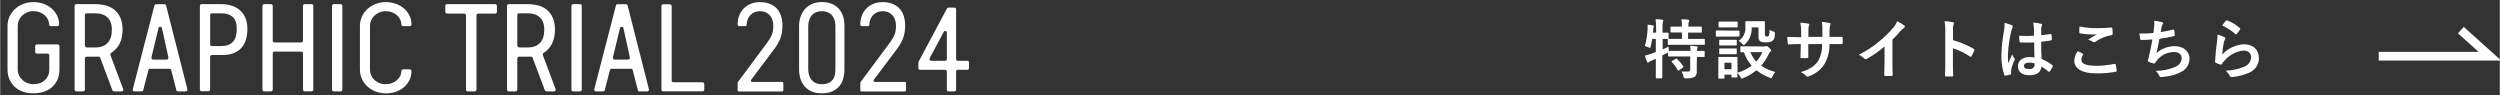 <?xml version="1.0" encoding="UTF-8"?>
<svg id="_レイヤー_1" data-name=" レイヤー 1" xmlns="http://www.w3.org/2000/svg" width="203.91mm" height="7.76mm" viewBox="0 0 578 22">
  <rect x="0" y="0" width="578" height="22" fill="#333333" stroke="none"/>
  <g>
    <path d="m392.31,14.65v1.86c.07.49-.13.97-.51,1.28-.63.28-1.32.39-2,.33-.45,0-.46,0-.57-.47-.08-.4-.24-.78-.46-1.12.53.03,1.07.03,1.6,0,.33,0,.42-.14.42-.47v-3h-4.95c-.09,0-.16,0-.16-.16v-.77c-.09.06-.19.11-.29.15-.33.18-.69.35-1.05.53v5.14c0,.07,0,.17-.18.17h-1.16c-.15,0-.16,0-.16-.17v-4.36l-1.05.45c-.18.07-.35.17-.5.3-.06.08-.15.12-.25.13-.11,0-.17,0-.23-.16-.19-.48-.35-.96-.49-1.46.47-.09.94-.22,1.39-.4.38-.12.75-.26,1.13-.41v-3.04h-.84c-.08.58-.2,1.15-.34,1.72-.06.26-.09.36-.18.36-.13-.03-.24-.08-.35-.15-.27-.12-.54-.22-.82-.3.37-1.28.58-2.6.63-3.93.02-.33.02-.67,0-1,.39,0,.84.11,1.22.18.18.05.24.09.24.18s-.03.17-.08.24c-.05.17-.07.34-.07.51l-.06.74h.72v-.83c.01-.76-.03-1.52-.12-2.27.57,0,1,0,1.54.11.15,0,.24.07.24.15,0,.11-.04.21-.09.31-.1.55-.13,1.11-.09,1.67v.87h1.22c.08,0,.18,0,.18.15v1.27h3.09v-1.47h-2.47c-.09,0-.18,0-.18-.16v-1.04c0-.15,0-.16.18-.16h2.47c.02-.57-.03-1.15-.13-1.71.53.01,1.05.05,1.57.12.15,0,.24.06.24.15,0,.11-.04.21-.09.3-.1.37-.13.76-.1,1.14h2.94c.09,0,.16,0,.16.16v1.07c0,.15,0,.16-.16.16h-3.01v1.46h3.7c.08,0,.17,0,.17.15v1.05c0,.15,0,.16-.17.16h-8.23c-.06,0-.16,0-.16-.16v-1.2h-1.19v2.44c.44-.21.9-.42,1.38-.67,0,.28,0,.66.05,1h5.02c0-.4-.02-.8-.1-1.2.51.03,1.02.08,1.53.16.15,0,.24.11.24.18,0,.09-.04.18-.09.26-.08.19-.11.4-.09.6h1.6c.07,0,.17,0,.17.16v1.07c0,.15,0,.16-.17.16h-1.6s-.05,1.49-.05,1.49Zm-4.88-1.05c.17-.09.21-.09.32,0,.54.53,1.02,1.12,1.45,1.74.09.13.08.16-.09.28l-.9.65c-.09.06-.13.09-.18.09s-.07-.05-.1-.12c-.38-.68-.84-1.31-1.38-1.88-.11-.13-.09-.16.07-.27l.81-.49h0Z" fill="#fff" stroke-width="0"/>
    <path d="m400.42,7.08h1.61c.09,0,.16,0,.16.16v1.04c0,.16,0,.18-.16.18h-5.15c-.08,0-.16,0-.16-.18v-1.07c0-.15,0-.16.16-.16h1.59l1.95.03Zm7.5,3.67c.11,0,.23-.02.33-.06.07-.04.15-.06.23-.07.1,0,.28.13.57.42s.46.52.46.63-.06.22-.16.27c-.16.11-.29.27-.36.46-.45,1.02-1.06,1.96-1.79,2.79.99.67,2.1,1.16,3.26,1.44-.26.32-.48.68-.65,1.05-.13.29-.18.41-.3.41-.12-.02-.23-.06-.34-.11-1.1-.42-2.13-1-3.05-1.74-.92.77-1.95,1.38-3.06,1.82-.11.05-.22.09-.34.1-.12,0-.18-.1-.32-.37-.17-.34-.41-.64-.7-.89v.86c0,.06,0,.16-.17.16h-1.03c-.15,0-.17,0-.17-.16v-.5h-1.62v.74c0,.15,0,.17-.16.17h-1.07c-.16,0-.18,0-.18-.17v-4.67c0-.1,0-.17.18-.17h4.08c.1,0,.17,0,.17.17v3.48c1.18-.33,2.28-.88,3.27-1.6-.79-.92-1.39-1.98-1.77-3.12h-.67c-.15,0-.17,0-.17-.18v-1.04c0-.13,0-.15.17-.15h1.83l3.53.03h0Zm-7.68-5.75h1.35c.09,0,.18,0,.18.17v1c0,.15,0,.17-.18.17h-4.08c-.09,0-.16,0-.16-.17v-1c0-.15,0-.17.16-.17h2.73,0Zm-.12,4.2h1.26c.07,0,.18,0,.18.15v1c0,.15,0,.16-.18.16h-3.72c-.09,0-.16,0-.16-.16v-1c0-.13,0-.15.16-.15h2.46Zm0,2h1.26c.07,0,.18,0,.18.17v1c0,.15,0,.16-.18.16h-3.72c-.09,0-.16,0-.16-.16v-1c0-.15,0-.17.16-.17h2.46Zm-1.41,3.29v1.51h1.62v-1.5h-1.62Zm6.29-8.16c.09,1.43-.44,2.83-1.47,3.83-.16.16-.27.24-.36.24s-.19-.09-.36-.29c-.23-.26-.51-.49-.82-.66,1.09-.71,1.69-1.97,1.56-3.27v-1.11c0-.11,0-.16.18-.16h4.17c.09,0,.16,0,.16.16v2.78c-.02.18.01.36.11.51.07.07.18.09.42.09.16.01.32-.07.4-.21.13-.44.18-.89.15-1.35.28.17.58.3.89.4.37.12.36.15.34.54,0,.9-.19,1.32-.54,1.61-.45.29-1,.41-1.53.34-.44.04-.89-.03-1.3-.21-.3-.24-.46-.62-.41-1v-2.24h-1.59Zm-.3,5.73c.32.8.79,1.54,1.37,2.18.59-.64,1.07-1.38,1.41-2.18h-2.78Z" fill="#fff" stroke-width="0"/>
    <path d="m423.57,8.52h2.26c.18,0,.2.08.21.24.03.4.03.79,0,1.19,0,.19,0,.25-.25.24h-2.79c.04,1.62-.36,3.21-1.15,4.62-.84,1.29-2.08,2.28-3.54,2.79-.13.07-.27.12-.42.14-.09,0-.17-.05-.29-.17-.34-.39-.77-.69-1.24-.9,2.13-.66,3.28-1.42,4.05-2.65.64-1.17.94-2.5.88-3.83h-3.19v3.03c0,.17-.09.2-.25.21-.43.03-.86.03-1.29,0-.2,0-.29,0-.27-.21,0-.78.07-1.51.07-2.46v-.57h-.36c-.81,0-2,.05-2.47.08-.12,0-.17-.09-.18-.29-.06-.48-.1-.97-.11-1.45.63,0,1.61.07,2.76.07h.45v-1.16c.02-.74-.04-1.48-.18-2.21.61.04,1.23.12,1.83.24.17,0,.23.11.23.21-.02.11-.05.22-.09.32-.11.27-.11.42-.11,1.44v1.09h3.23v-1.47c.02-.67-.02-1.34-.13-2,.59.05,1.17.13,1.75.25.21,0,.27.12.27.24,0,.09-.02.18-.06.27-.13.41-.19.84-.19,1.27v1.43h.57,0Z" fill="#fff" stroke-width="0"/>
    <path d="m437.56,14.19c0,1,0,1.92.05,3.12,0,.19-.06.25-.23.25-.5.03-1,.03-1.5,0-.16,0-.22-.06-.21-.24,0-1.08.06-2.05.06-3.07v-3.5c-1.28,1.09-2.66,2.06-4.12,2.88-.07.04-.15.06-.23.06-.12,0-.24-.05-.31-.15-.39-.35-.82-.65-1.29-.88,1.69-.84,3.27-1.87,4.72-3.08,1.16-.94,2.23-1.99,3.2-3.13.42-.44.74-.97.94-1.55.58.29,1.14.63,1.67,1,.08.05.12.14.12.23-.01.14-.09.26-.21.33-.34.23-.64.51-.9.82-.55.66-1.14,1.29-1.76,1.89,0,0,0,5.02,0,5.02Z" fill="#fff" stroke-width="0"/>
    <path d="m451.56,9.28c1.66.47,3.27,1.14,4.77,2,.16.09.24.2.16.39-.18.45-.39.89-.64,1.31-.06.1-.12.16-.2.16-.06,0-.12-.03-.16-.07-1.22-.82-2.55-1.46-3.95-1.92v3.35c0,1,0,1.86.06,2.94,0,.18-.06.23-.27.23-.44.03-.89.03-1.33,0-.21,0-.29-.05-.29-.23.05-1.11.06-2,.06-3v-7.33c.03-.74-.03-1.49-.15-2.22.63.02,1.26.1,1.88.24.21,0,.28.13.28.25-.01.12-.05.24-.12.35-.12.46-.15.94-.1,1.41v2.14h0Z" fill="#fff" stroke-width="0"/>
    <path d="m465.16,5.82c.17.09.23.18.23.3-.01.12-.05.23-.11.33-.12.26-.21.54-.27.82-.42,1.79-.67,3.62-.75,5.46,0,.6,0,1.29.05,1.92.3-.69.61-1.33.93-2.08.13.34.31.65.52.94.05.06.08.13.09.21,0,.09-.04.17-.09.24-.35.72-.61,1.49-.76,2.28-.03.27-.03.53,0,.8,0,.1,0,.15-.18.19-.36.12-.74.21-1.12.26-.17,0-.23,0-.3-.18-.47-1.48-.69-3.03-.65-4.58.04-1.91.25-3.81.62-5.68.1-.58.13-1.18.1-1.77.58.14,1.14.32,1.69.54h0Zm5.16,4c-1,0-2.07.06-3.09,0-.19,0-.25-.05-.27-.2-.07-.45-.1-.9-.1-1.36,1.14.09,2.28.09,3.42,0v-1.57c0-.5-.07-.99-.19-1.47.61.02,1.22.12,1.81.28.17,0,.27.12.27.26-.01.09-.04.17-.09.25-.07.17-.11.35-.12.53v1.59c.71-.06,1.49-.17,2.13-.27.18,0,.21,0,.24.18.06.35.09.7.09,1.06,0,.14-.06.21-.16.23-.76.15-1.53.26-2.31.31,0,1.68,0,2.73.1,4,.9.35,1.74.84,2.49,1.44.14.09.15.14.08.3-.2.4-.43.79-.69,1.16-.05.06-.09.09-.14.09s-.1-.04-.13-.08c-.51-.44-1.07-.83-1.66-1.15-.12,1.26-1,2-2.75,2s-2.68-.81-2.68-2.1,1.11-2.11,2.62-2.11c.4,0,.81.04,1.2.12-.04-1.21-.05-2.31-.07-3.49h0Zm-1.21,4.67c-.71,0-1.13.25-1.13.72s.33.75,1.22.75,1.23-.44,1.23-1v-.3c-.43-.13-.87-.19-1.32-.17h0Z" fill="#fff" stroke-width="0"/>
    <path d="m481.56,12.39c.13.07.15.15.07.27-.22.34-.35.73-.39,1.14,0,.94,1,1.41,3.56,1.41,1.37,0,2.73-.15,4.06-.44.21,0,.29,0,.32.14.11.49.19.98.24,1.47,0,.13-.08.19-.26.22-1.47.27-2.97.39-4.47.36-3.36,0-5.08-1.08-5.08-3,.05-.78.32-1.52.79-2.14.39.18.77.36,1.16.57Zm3.44-5.88c1.09,0,2.22-.08,3.18-.14.15,0,.21,0,.22.17.06.42.08.85.08,1.27,0,.21-.08.3-.26.32-1.32.21-2.58.71-3.67,1.48-.11.09-.24.13-.38.14-.11,0-.22-.03-.31-.09-.32-.22-.68-.38-1.05-.48.78-.51,1.44-.93,2-1.25-.41.04-.82.06-1.23.05-.88-.03-1.75-.11-2.62-.26-.14,0-.2-.09-.2-.27,0-.36,0-.79.06-1.33,1.37.28,2.78.42,4.18.39h0Z" fill="#fff" stroke-width="0"/>
    <path d="m498.06,6.25c.07-.48.07-.97,0-1.45.61.05,1.21.15,1.8.31.19.06.3.15.3.27-.01.09-.05.17-.11.24-.12.17-.2.36-.25.56-.08.4-.14.7-.21,1.23.95-.14,1.89-.32,2.82-.56.21-.06.28,0,.31.15.07.37.1.74.11,1.11,0,.17-.05.21-.18.24-1.29.29-2.1.45-3.36.62-.21,1.24-.42,2.25-.69,3.3,1.19-1.04,2.72-1.6,4.3-1.59,2,0,3.35,1.29,3.35,2.83.02,1.24-.63,2.39-1.71,3-1.18.66-2.48,1.07-3.83,1.2-.37.07-.74.1-1.11.11-.15,0-.25-.08-.37-.36-.18-.41-.46-.78-.81-1.07,1.47,0,2.93-.28,4.3-.82,1.16-.48,1.71-1.17,1.71-2.12,0-.78-.57-1.42-1.71-1.42-1.53-.01-2.98.67-3.94,1.86-.14.19-.29.37-.42.57s-.15.24-.29.22c-.39-.05-.76-.17-1.12-.33-.24-.1-.33-.16-.33-.3,0-.1.02-.2.06-.3l.19-.7c.33-1.32.54-2.43.8-3.93-.81.06-1.76.13-2.52.13-.14.02-.27-.07-.29-.2h0c0-.18-.15-.81-.21-1.3,1.17,0,2.1,0,3.26-.14.09-.49.09-.99.15-1.35h0Z" fill="#fff" stroke-width="0"/>
    <path d="m514.3,8.58c.17.07.24.16.24.28,0,.08-.03.16-.07.23-.14.25-.24.51-.3.79-.17.9-.29,1.81-.36,2.73,1.29-1.41,3.09-2.26,5-2.37,2.19,0,3.49,1.28,3.49,3.21,0,1.47-.9,2.8-2.26,3.36-1.22.52-2.52.86-3.84,1-.33,0-.47,0-.6-.2-.24-.49-.58-.92-1-1.27,1.41-.05,2.8-.33,4.12-.84,1.02-.3,1.73-1.21,1.77-2.27,0-.81-.51-1.54-1.8-1.54-1.69.19-3.23,1.02-4.33,2.31-.25.24-.46.52-.64.82-.09.15-.15.15-.35.11s-.7-.26-1-.41c-.15-.06-.21-.09-.21-.3.09-1.74.29-3.51.47-4.84.07-.46.11-.92.11-1.38.54.14,1.06.33,1.56.58h0Zm.38-3.8c.07-.08.18-.11.28-.07,1.08.41,2.07,1.02,2.94,1.78.08.06.11.11.11.17-.01.07-.04.13-.08.18-.23.35-.49.68-.76,1-.06.07-.12.12-.17.12s-.1,0-.18-.11c-.9-.79-1.91-1.45-3-1.95.25-.4.54-.77.86-1.12Z" fill="#fff" stroke-width="0"/>
  </g>
  <polyline points="550 13 575.72 13 569 6.96" fill="none" stroke="#fff" stroke-miterlimit="10" stroke-width="2"/>
  <g>
    <path d="m13.23,6.04h-1.48c-.29,0-.44-.14-.44-.41,0-.37-.09-.73-.26-1.1-.17-.37-.42-.7-.74-.99-.32-.29-.7-.52-1.15-.7s-.93-.26-1.45-.26c-.6,0-1.13.11-1.58.32s-.84.48-1.15.8c-.31.32-.54.68-.7,1.07-.15.4-.23.78-.23,1.15v10.15c0,.44.09.88.28,1.29.18.42.44.78.75,1.09.32.31.71.56,1.16.74.45.18.94.28,1.46.28,1.1,0,1.99-.32,2.65-.96.67-.64,1-1.46,1-2.47v-3.19c0-.31-.15-.46-.44-.46h-2.38c-.29,0-.44-.14-.44-.43v-1.25c0-.29.15-.44.44-.44h4.73c.29,0,.44.15.44.44v5.34c0,.89-.15,1.68-.46,2.36s-.73,1.27-1.26,1.74-1.17.83-1.9,1.07c-.73.24-1.53.36-2.38.36-.93,0-1.76-.13-2.51-.41-.74-.27-1.37-.65-1.89-1.15-.51-.49-.91-1.07-1.19-1.74s-.42-1.41-.42-2.22V5.99c0-.73.15-1.44.44-2.1.29-.67.7-1.25,1.23-1.75s1.17-.9,1.9-1.2c.73-.3,1.55-.45,2.44-.45s1.64.14,2.36.41c.73.27,1.35.64,1.87,1.1.52.46.93,1.01,1.23,1.62.3.62.45,1.28.45,1.97,0,.31-.14.46-.41.46Z" fill="#fff" stroke-width="0"/>
    <path d="m28.05,21.13h-1.68c-.21,0-.35-.08-.41-.23l-2.87-7.63c-.04-.12-.15-.17-.35-.17h-2.64c-.21,0-.35.04-.42.13-.07.09-.1.22-.1.39v7.05c0,.31-.15.46-.44.46h-1.48c-.31,0-.46-.15-.46-.46V1.4c0-.29.15-.44.46-.44h4.32c.89,0,1.72.11,2.49.32.77.21,1.44.56,2,1.03.56.47,1.01,1.08,1.33,1.83.33.74.49,1.64.49,2.68,0,1.3-.23,2.39-.68,3.28s-1.1,1.59-1.93,2.12c-.14.08-.2.19-.2.35,0,.1,0,.17.03.23l2.96,7.89c0,.29-.15.44-.44.44ZM19.58,3.52v6.93c0,.35.17.52.52.52h2.03c1.1,0,1.99-.34,2.67-1.02.68-.68,1.02-1.7,1.02-3.07,0-.7-.1-1.28-.29-1.76-.19-.47-.46-.87-.81-1.17-.35-.31-.75-.53-1.22-.67-.46-.14-.97-.2-1.51-.2h-1.97c-.29,0-.44.15-.44.44Z" fill="#fff" stroke-width="0"/>
    <path d="m30.66,20.69c0-.06,0-.12.03-.17L35.67,1.23c.06-.17.19-.26.41-.26h1.89c.19,0,.32.09.38.26l4.93,19.38v.17c0,.23-.14.35-.41.35h-1.74c-.25,0-.38-.08-.38-.23l-1.22-4.73c-.04-.17-.16-.26-.38-.26h-4.52c-.12,0-.19.02-.23.06-.04.04-.08.11-.12.2l-1.22,4.73c-.04.16-.16.23-.38.23h-1.6c-.29,0-.44-.15-.44-.44Zm6.06-14.4c-.06.07-.1.15-.12.25l-1.6,6.58s-.03.11-.03.2c0,.31.15.46.44.46h3.07c.27,0,.41-.14.41-.43,0-.1,0-.17-.03-.23l-1.45-6.58c-.02-.1-.06-.18-.13-.25s-.16-.1-.28-.1c-.14,0-.23.03-.29.1Z" fill="#fff" stroke-width="0"/>
    <path d="m46.17,20.66V1.4c0-.29.15-.44.46-.44h4.52c.87,0,1.67.12,2.41.36.73.24,1.37.6,1.9,1.07.53.47.95,1.07,1.25,1.78.3.72.45,1.55.45,2.49,0,1.93-.48,3.43-1.45,4.48s-2.41,1.58-4.32,1.58h-2.41c-.14,0-.24.05-.32.14-.08.1-.12.19-.12.29v7.48c0,.31-.15.46-.44.46h-1.48c-.31,0-.46-.15-.46-.46Zm2.38-17.14v6.73c0,.17.05.29.15.33s.18.07.26.07h2.2c2.36,0,3.54-1.31,3.54-3.94,0-1.31-.31-2.25-.94-2.8-.63-.55-1.49-.83-2.6-.83h-2.18c-.29,0-.44.15-.44.44Z" fill="#fff" stroke-width="0"/>
    <path d="m62.58,21.13h-1.48c-.31,0-.46-.15-.46-.46V1.4c0-.29.15-.44.46-.44h1.48c.29,0,.44.15.44.44v7.98c0,.29.15.44.44.44h6.09c.31,0,.46-.15.46-.44V1.4c0-.29.15-.44.44-.44h1.51c.29,0,.44.15.44.44v19.26c0,.31-.15.46-.44.46h-1.48c-.31,0-.46-.15-.46-.46v-8.27c0-.31-.15-.46-.44-.46h-6.12c-.29,0-.44.16-.44.46v8.27c0,.31-.15.46-.44.46Z" fill="#fff" stroke-width="0"/>
    <path d="m78.68,21.13h-1.51c-.29,0-.44-.15-.44-.46V1.4c0-.29.15-.44.44-.44h1.51c.29,0,.44.15.44.44v19.29c0,.29-.15.44-.44.44Z" fill="#fff" stroke-width="0"/>
    <path d="m94.65,18.49c-.3.62-.71,1.16-1.23,1.62-.52.46-1.15.83-1.87,1.09-.73.26-1.51.39-2.36.39s-1.7-.15-2.44-.45-1.37-.7-1.9-1.2-.94-1.08-1.23-1.74c-.29-.66-.44-1.35-.44-2.09V5.99c0-.73.15-1.44.44-2.1.29-.67.7-1.25,1.23-1.75s1.17-.9,1.9-1.2c.73-.3,1.55-.45,2.44-.45s1.64.14,2.36.41c.73.27,1.35.64,1.87,1.1.52.46.93,1.01,1.23,1.62.3.62.45,1.28.45,1.97,0,.31-.14.46-.41.46h-1.48c-.29,0-.44-.14-.44-.41,0-.37-.09-.73-.26-1.1-.17-.37-.42-.7-.74-.99-.32-.29-.7-.52-1.15-.7s-.93-.26-1.45-.26c-.6,0-1.13.11-1.58.32s-.84.48-1.15.8c-.31.32-.54.68-.7,1.07-.15.4-.23.78-.23,1.15v10.24c0,.37.08.75.23,1.15.15.4.39.75.7,1.07.31.32.69.58,1.15.78s.98.3,1.58.3c.52,0,1.01-.09,1.45-.26.44-.17.83-.41,1.15-.7.32-.29.57-.61.74-.97.17-.36.26-.72.26-1.09,0-.27.15-.41.44-.41h1.48c.27,0,.41.15.41.46,0,.7-.15,1.35-.45,1.97Z" fill="#fff" stroke-width="0"/>
    <path d="m109.68,21.13h-1.51c-.31,0-.46-.14-.46-.41V3.64c0-.21-.05-.35-.15-.41-.1-.06-.22-.09-.38-.09h-3.8c-.31,0-.46-.15-.46-.46v-1.28c0-.29.15-.44.46-.44h11.02c.31,0,.46.15.46.44v1.28c0,.31-.15.46-.46.46h-3.83c-.29,0-.44.15-.44.44v17.09c0,.31-.15.46-.46.46Z" fill="#fff" stroke-width="0"/>
    <path d="m128.04,21.13h-1.68c-.21,0-.35-.08-.41-.23l-2.87-7.63c-.04-.12-.15-.17-.35-.17h-2.64c-.21,0-.35.04-.42.13-.07.09-.1.22-.1.39v7.05c0,.31-.15.46-.44.46h-1.48c-.31,0-.46-.15-.46-.46V1.4c0-.29.15-.44.46-.44h4.32c.89,0,1.72.11,2.49.32.77.21,1.44.56,2,1.03.56.47,1.01,1.08,1.33,1.83.33.74.49,1.64.49,2.68,0,1.3-.23,2.39-.68,3.28s-1.1,1.59-1.93,2.12c-.14.08-.2.19-.2.35,0,.1,0,.17.03.23l2.96,7.89c0,.29-.15.44-.44.44Zm-8.47-17.61v6.93c0,.35.17.52.52.52h2.03c1.1,0,1.99-.34,2.67-1.02.68-.68,1.02-1.7,1.02-3.07,0-.7-.1-1.28-.29-1.76-.19-.47-.46-.87-.81-1.17-.35-.31-.75-.53-1.22-.67-.46-.14-.97-.2-1.51-.2h-1.97c-.29,0-.44.15-.44.44Z" fill="#fff" stroke-width="0"/>
    <path d="m134.04,21.13h-1.51c-.29,0-.44-.15-.44-.46V1.4c0-.29.15-.44.44-.44h1.51c.29,0,.44.15.44.44v19.29c0,.29-.15.44-.44.44Z" fill="#fff" stroke-width="0"/>
    <path d="m137.37,20.69c0-.06,0-.12.03-.17l4.99-19.29c.06-.17.19-.26.41-.26h1.89c.19,0,.32.09.38.26l4.93,19.38v.17c0,.23-.14.35-.41.35h-1.74c-.25,0-.38-.08-.38-.23l-1.22-4.73c-.04-.17-.16-.26-.38-.26h-4.52c-.12,0-.19.02-.23.06-.04.04-.08.11-.12.2l-1.22,4.73c-.04.16-.16.23-.38.23h-1.6c-.29,0-.44-.15-.44-.44Zm6.06-14.4c-.06.07-.1.15-.12.25l-1.6,6.58s-.03.11-.03.2c0,.31.15.46.44.46h3.07c.27,0,.41-.14.41-.43,0-.1,0-.17-.03-.23l-1.45-6.58c-.02-.1-.06-.18-.13-.25s-.16-.1-.28-.1c-.14,0-.23.03-.29.1Z" fill="#fff" stroke-width="0"/>
    <path d="m162.81,19.5v1.16c0,.31-.15.46-.46.46h-8.99c-.31,0-.46-.15-.46-.46V1.43c0-.29.15-.44.46-.44h1.45c.31,0,.46.15.46.44v17.17c0,.29.15.43.44.43h6.64c.31,0,.46.16.46.46Z" fill="#fff" stroke-width="0"/>
    <path d="m178.61,4.78c-.1-.4-.28-.75-.52-1.07-.24-.32-.56-.58-.95-.8-.39-.21-.88-.32-1.47-.32-.47,0-.9.09-1.28.26-.38.17-.7.41-.97.7s-.46.62-.6.99c-.14.37-.21.73-.21,1.1,0,.27-.13.41-.39.41h-1.33c-.24,0-.37-.15-.37-.46,0-.73.13-1.42.38-2.04.25-.63.6-1.17,1.06-1.62.45-.45.99-.81,1.62-1.06.63-.25,1.32-.38,2.09-.38.94,0,1.74.15,2.4.44s1.2.68,1.62,1.17.72,1.06.91,1.71c.19.65.29,1.34.29,2.07,0,1.12-.16,2.1-.47,2.93-.31.83-.77,1.64-1.36,2.44l-5.4,7.17c-.05.06-.08.14-.08.23,0,.19.11.29.34.29h6.86c.21,0,.31.11.31.32v1.57c0,.21-.1.32-.31.32h-9.97c-.19,0-.29-.11-.29-.32v-1.62c0-.14.04-.23.1-.29l6.84-9.2c.21-.29.4-.58.56-.86.17-.28.3-.57.42-.86.11-.29.2-.6.25-.93.05-.33.08-.71.08-1.13,0-.37-.05-.75-.16-1.15Z" fill="#fff" stroke-width="0"/>
    <path d="m194.94,18.18c-.19.67-.5,1.25-.91,1.75s-.96.9-1.62,1.2-1.47.45-2.43.45-1.74-.15-2.4-.45c-.66-.3-1.2-.71-1.62-1.22-.42-.51-.73-1.1-.93-1.75-.2-.66-.3-1.35-.3-2.09V5.99c0-.72.11-1.41.33-2.07.22-.67.54-1.26.98-1.77.43-.51.98-.92,1.64-1.22.66-.3,1.43-.45,2.3-.45.94,0,1.74.15,2.41.45.67.3,1.21.7,1.63,1.2s.72,1.09.91,1.75.29,1.37.29,2.1v10.09c0,.73-.1,1.44-.29,2.1Zm-7.92-.88c.11.41.29.77.54,1.09s.57.58.97.78.89.3,1.46.3c.64,0,1.17-.1,1.58-.3.41-.2.73-.46.97-.78s.39-.68.47-1.09c.08-.41.12-.81.12-1.22V5.99c0-.41-.05-.81-.16-1.22-.1-.41-.28-.77-.52-1.09-.24-.32-.57-.58-.97-.78-.4-.2-.9-.3-1.49-.3s-1.06.1-1.46.3-.72.46-.97.78c-.24.32-.42.68-.54,1.09-.11.41-.17.81-.17,1.22v10.09c0,.41.06.81.17,1.22Z" fill="#fff" stroke-width="0"/>
    <path d="m206.98,4.78c-.1-.4-.28-.75-.52-1.07-.24-.32-.56-.58-.95-.8-.39-.21-.88-.32-1.47-.32-.47,0-.9.09-1.28.26-.38.17-.7.41-.97.7s-.46.62-.6.99c-.14.37-.21.73-.21,1.1,0,.27-.13.41-.39.41h-1.33c-.24,0-.37-.15-.37-.46,0-.73.13-1.42.38-2.04.25-.63.6-1.17,1.06-1.62.45-.45.99-.81,1.62-1.06.63-.25,1.32-.38,2.09-.38.94,0,1.74.15,2.4.44s1.2.68,1.62,1.17.72,1.06.91,1.71c.19.65.29,1.34.29,2.07,0,1.12-.16,2.1-.47,2.93-.31.83-.77,1.64-1.36,2.44l-5.4,7.17c-.05.06-.08.14-.08.23,0,.19.11.29.34.29h6.86c.21,0,.31.11.31.32v1.57c0,.21-.1.32-.31.32h-9.97c-.19,0-.29-.11-.29-.32v-1.62c0-.14.04-.23.1-.29l6.84-9.2c.21-.29.4-.58.56-.86.17-.28.3-.57.42-.86.11-.29.2-.6.25-.93.05-.33.08-.71.08-1.13,0-.37-.05-.75-.16-1.15Z" fill="#fff" stroke-width="0"/>
    <path d="m223.65,16.14h-2.24c-.24,0-.37.15-.37.44v4.09c0,.31-.13.46-.39.46h-1.36c-.26,0-.39-.15-.39-.46v-4.09c0-.29-.14-.44-.42-.44h-5.74c-.28,0-.42-.14-.42-.43v-1.22c0-.1.02-.17.05-.23l6.58-12.33c.05-.12.17-.17.34-.17h1.36c.26,0,.39.15.39.44v11.43c0,.29.12.43.37.43h2.22c.26,0,.39.15.39.44v1.22c0,.29-.12.43-.37.43Zm-5.17-8.99c-.09,0-.17.05-.26.15l-3.18,5.95s-.07.1-.09.17-.04.15-.04.23c0,.27.13.41.39.41h3.21c.26,0,.39-.15.39-.46v-6.03c0-.27-.14-.41-.42-.41Z" fill="#fff" stroke-width="0"/>
  </g>
</svg>